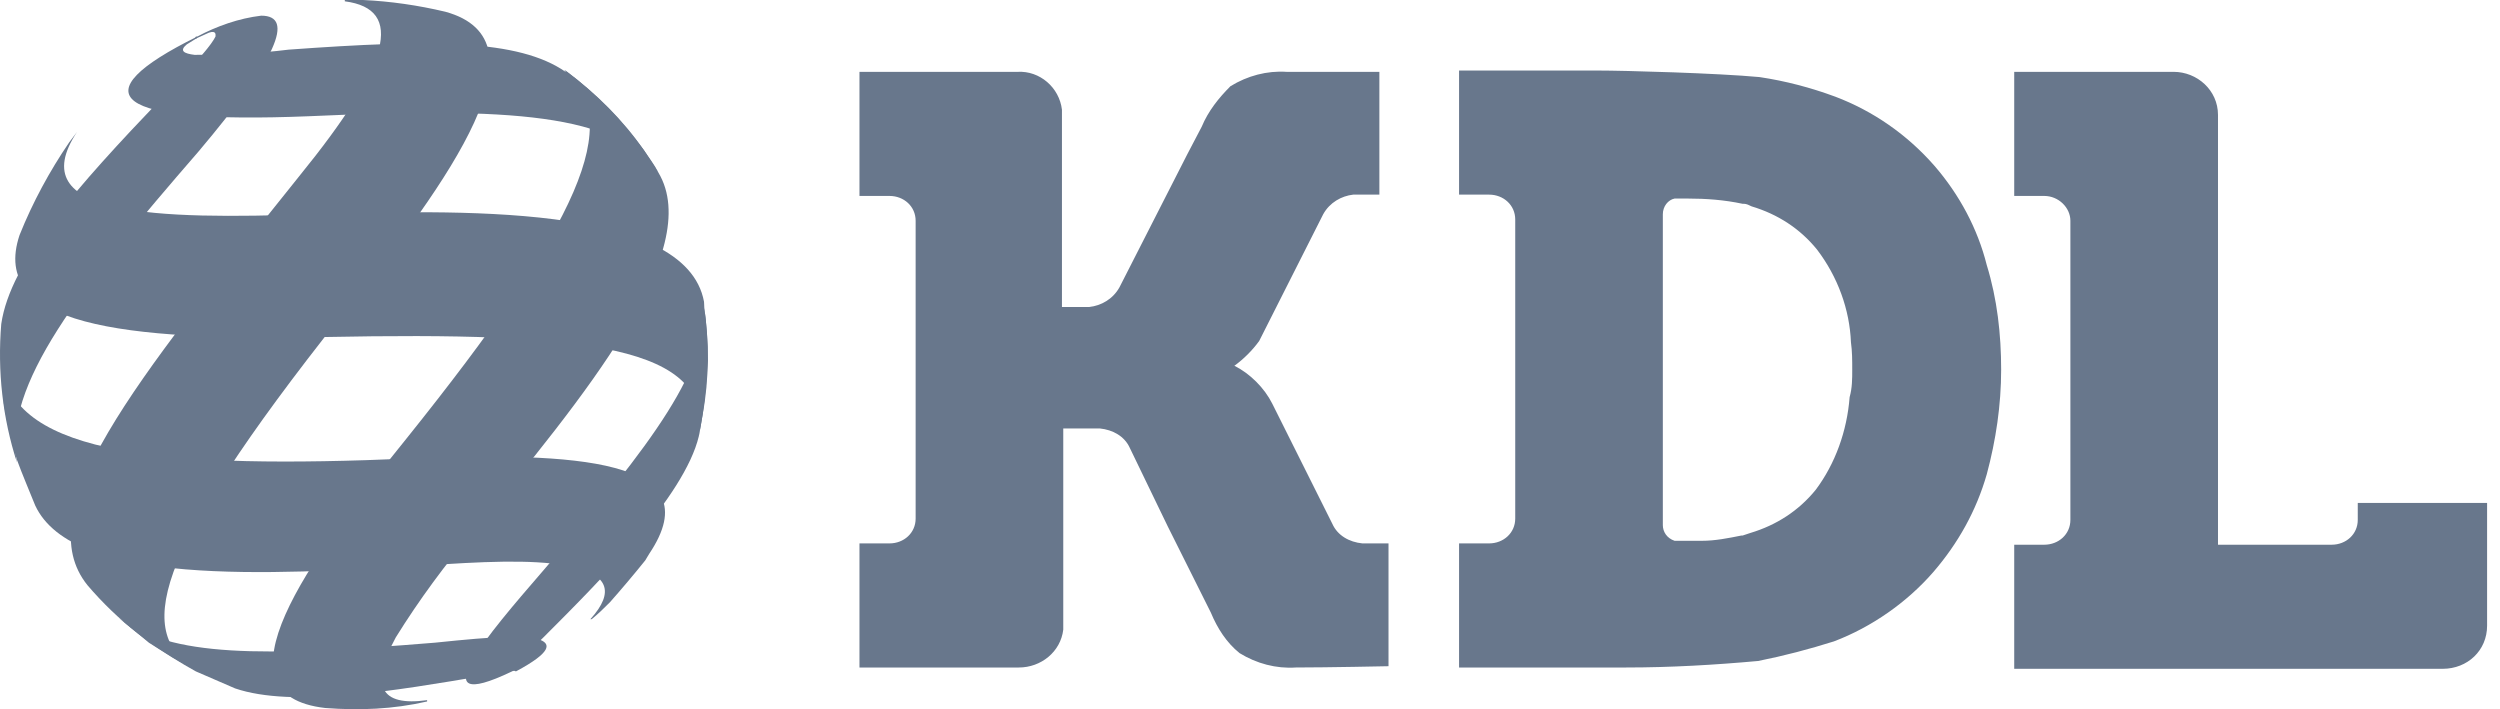 <svg width="141" height="40" viewBox="0 0 141 40" fill="none" xmlns="http://www.w3.org/2000/svg">
<path d="M17.384 6.557C28.877 6.041 34.698 6.41 37.129 9.725C36.834 9.283 36.613 8.914 36.318 8.472C35.14 6.778 33.666 5.304 31.972 4.052H31.898C29.246 2.21 24.383 2.21 16.279 2.8C14.511 3.021 12.743 3.094 10.975 3.094C10.385 3.021 10.091 2.873 10.533 2.505L11.122 2.137V2.063C4.418 5.378 6.333 6.999 17.384 6.557Z" fill="#68778C"/>
<path d="M6.702 34.848C7.217 35.29 7.88 35.805 8.396 36.247C9.207 36.763 10.238 37.426 11.048 37.868C11.711 38.163 12.595 38.531 13.259 38.826C16.5 39.931 22.247 38.973 27.404 38.089C28.951 37.794 28.951 37.794 29.098 37.868C31.161 36.763 31.014 36.321 30.498 36.1C29.614 35.805 28.067 35.879 24.531 36.247C14.658 37.058 9.649 37.058 6.702 34.848Z" fill="#68778C"/>
<path d="M3.902 8.03C2.797 9.651 1.839 11.419 1.102 13.261C-0.592 18.345 6.849 19.229 18.342 19.008C33.077 18.713 40.223 19.523 39.413 24.607C39.486 24.239 39.56 23.797 39.634 23.355C39.781 22.323 39.855 21.365 39.928 20.334C39.928 19.302 39.855 18.271 39.707 17.24V17.019C38.676 11.419 25.562 11.861 17.605 12.082C8.838 12.377 1.176 12.23 4.344 7.441L3.902 8.03Z" fill="#68778C"/>
<path d="M0.218 22.765C0.366 23.723 0.66 24.975 0.955 25.933C1.25 26.744 1.692 27.775 1.987 28.512C4.123 33.079 15.174 32.416 23.868 31.901C27.109 31.68 29.909 31.532 31.972 31.901C34.329 32.343 34.698 33.374 33.298 34.921H33.371C33.74 34.627 34.108 34.258 34.403 33.964C34.992 33.3 35.803 32.343 36.392 31.606L36.613 31.238C40.223 25.859 32.34 25.491 23.131 25.859C9.501 26.449 0.808 25.712 0.145 20.702C0.071 21.365 0.218 22.176 0.218 22.765Z" fill="#68778C"/>
<path d="M14.732 0.884C13.48 1.031 12.227 1.473 11.122 2.063H11.048L10.975 2.21L11.785 1.842C12.227 1.694 12.153 1.989 12.153 2.063C11.932 2.505 11.343 3.242 9.133 5.526C4.344 10.535 0.587 14.735 0.071 18.271C-0.15 20.923 0.145 23.576 0.955 26.08C0.145 21.734 4.491 16.282 11.196 8.546C15.616 3.315 16.648 0.884 14.732 0.884Z" fill="#68778C"/>
<path d="M19.447 0V0.074C22.836 0.516 22.026 3.61 16.869 9.946C7.438 21.734 1.618 28.88 4.933 33.006C6.628 34.995 8.691 36.616 11.048 37.794C7.807 35.732 8.175 31.753 19.3 17.755C25.488 10.02 31.014 2.284 25.12 0.663C23.573 0.295 22.026 0.074 20.479 0H19.447Z" fill="#68778C"/>
<path d="M22.91 24.754C17.311 31.68 11.859 39.194 18.342 39.931C20.258 40.078 22.173 40.005 24.089 39.563V39.489C21.436 39.857 20.847 38.679 22.32 35.953C23.647 33.816 25.12 31.827 26.741 29.911C32.856 22.47 39.781 14.145 37.129 9.725C36.908 9.283 36.613 8.914 36.318 8.472C35.655 7.588 34.992 6.778 34.256 6.041C33.519 5.304 32.782 4.641 31.898 3.978H31.824C35.213 6.852 32.782 12.451 22.91 24.754Z" fill="#68778C"/>
<path d="M30.498 32.343C27.699 35.584 23.499 40.447 28.877 37.868L29.025 37.794V37.721C29.098 37.5 29.246 37.279 30.645 35.953C33.813 32.785 38.602 27.996 39.413 24.607C39.486 24.239 39.56 23.797 39.634 23.355C40.002 21.365 40.002 19.302 39.707 17.24V17.019C40.002 20.702 36.981 24.828 30.498 32.343Z" fill="#68778C"/>
<path d="M132.978 28.364V29.322C132.978 30.133 132.315 30.722 131.505 30.722H125.095V6.483C125.095 5.083 123.916 4.052 122.59 4.052H113.602V11.051H115.296C116.107 11.051 116.77 11.714 116.77 12.451V29.322C116.77 30.133 116.107 30.722 115.296 30.722H113.602V37.721H137.767C139.167 37.721 140.272 36.689 140.272 35.29V28.364H132.978ZM109.108 9.357C107.561 7.588 105.645 6.262 103.509 5.452C102.109 4.936 100.709 4.568 99.236 4.347C96.878 4.126 91.647 3.978 90.1 3.978H82.291V10.977H83.985C84.796 10.977 85.459 11.567 85.459 12.377V29.248C85.459 30.059 84.796 30.648 83.985 30.648H82.291V37.647H91.721C94.226 37.647 96.731 37.5 99.162 37.279C100.635 36.984 102.035 36.616 103.435 36.174C105.571 35.363 107.561 33.964 109.034 32.269C110.434 30.648 111.465 28.806 112.055 26.744C112.57 24.828 112.865 22.839 112.865 20.85C112.865 18.86 112.644 16.871 112.055 14.956C111.539 12.893 110.508 10.977 109.108 9.357ZM104.319 22.397C104.172 24.312 103.509 26.154 102.404 27.628C101.446 28.806 100.193 29.617 98.72 30.059L98.278 30.206H98.204C97.467 30.354 96.731 30.501 95.994 30.501H94.447C94.005 30.354 93.784 29.985 93.784 29.617V12.082C93.784 11.64 94.078 11.272 94.447 11.198C94.668 11.198 94.889 11.198 95.183 11.198C96.215 11.198 97.246 11.272 98.278 11.493H98.352C98.499 11.493 98.646 11.567 98.793 11.64C100.267 12.082 101.519 12.893 102.477 14.072C103.656 15.619 104.319 17.461 104.393 19.302C104.466 19.818 104.466 20.334 104.466 20.85C104.466 21.365 104.466 21.881 104.319 22.397ZM76.839 30.648C76.102 30.575 75.439 30.206 75.144 29.543L71.755 22.765C71.313 21.881 70.503 21.071 69.619 20.629C70.135 20.26 70.65 19.744 71.019 19.229L74.629 12.082C74.997 11.419 75.66 11.051 76.323 10.977H77.797V4.052H72.566C71.461 3.978 70.356 4.273 69.398 4.862C68.735 5.526 68.145 6.262 67.777 7.146L66.967 8.693L63.136 16.208C62.767 16.871 62.104 17.24 61.441 17.313H59.894V6.189C59.747 4.936 58.642 3.978 57.389 4.052H48.474V11.051H50.169C50.979 11.051 51.642 11.64 51.642 12.451V29.248C51.642 30.059 50.979 30.648 50.169 30.648H48.474V37.647H57.463C58.715 37.647 59.82 36.763 59.968 35.511V24.165H62.031C62.767 24.239 63.43 24.607 63.725 25.27L65.862 29.69L68.293 34.553C68.661 35.437 69.177 36.247 69.913 36.837C70.871 37.426 71.976 37.721 73.082 37.647C74.85 37.647 78.312 37.574 78.312 37.574V30.648H76.839Z" fill="#68778C"/>
</svg>
